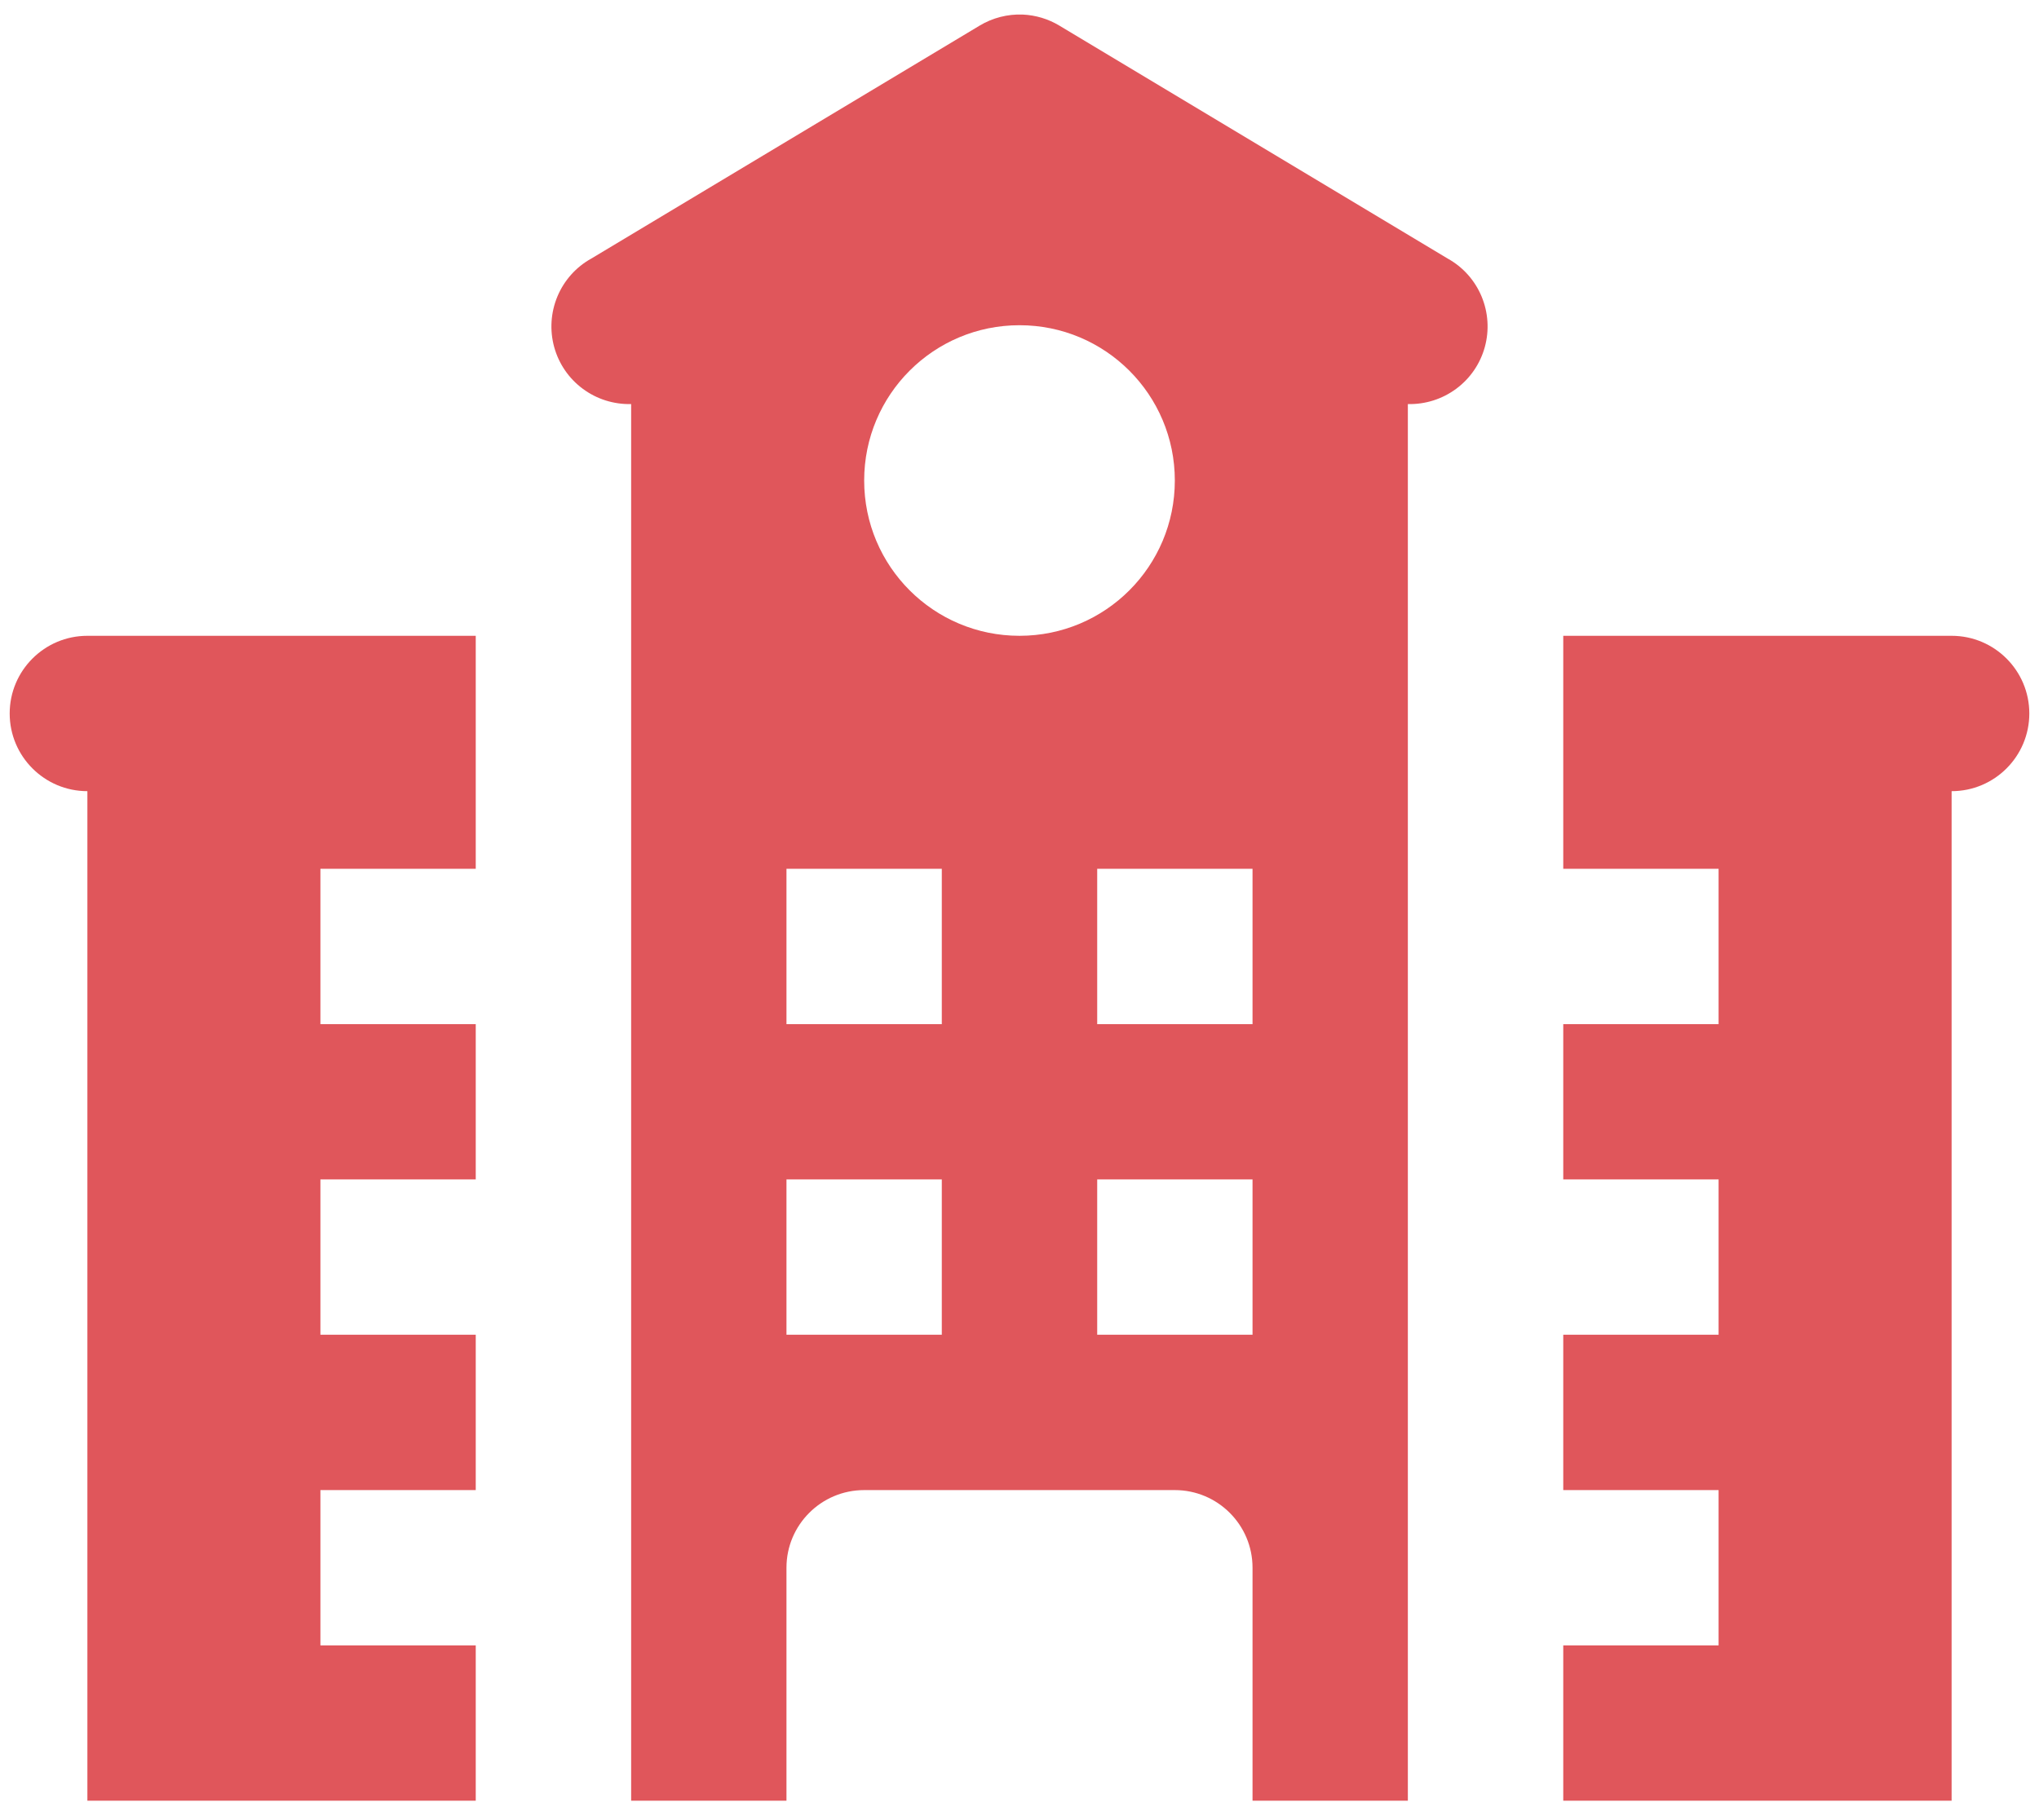 <svg width="28" height="25" viewBox="0 0 28 25" fill="none" xmlns="http://www.w3.org/2000/svg">
<path d="M14.044 0.2C13.836 0.192 13.63 0.245 13.452 0.352L8.119 3.552C7.91 3.668 7.747 3.851 7.655 4.071C7.563 4.291 7.547 4.536 7.61 4.766C7.673 4.996 7.811 5.198 8.003 5.34C8.194 5.482 8.428 5.556 8.667 5.55V24.733H10.8V21.533C10.8 20.945 11.278 20.467 11.867 20.467H16.133C16.722 20.467 17.2 20.945 17.2 21.533V24.733H19.333V5.55C19.572 5.556 19.805 5.482 19.997 5.34C20.189 5.198 20.327 4.996 20.39 4.766C20.453 4.536 20.437 4.291 20.345 4.071C20.253 3.851 20.09 3.668 19.881 3.552L14.548 0.352C14.395 0.26 14.222 0.208 14.044 0.2ZM14 4.467C15.179 4.467 16.133 5.421 16.133 6.6C16.133 7.779 15.179 8.733 14 8.733C12.821 8.733 11.867 7.779 11.867 6.6C11.867 5.421 12.821 4.467 14 4.467ZM1.2 8.733C0.611 8.733 0.133 9.211 0.133 9.8C0.133 10.389 0.611 10.867 1.2 10.867V24.733H6.533V22.6H4.4V20.467H6.533V18.333H4.4V16.2H6.533V14.067H4.4V11.933H6.533V9.8V8.733H1.2ZM21.467 8.733V10.867V11.933H23.6V14.067H21.467V16.2H23.6V18.333H21.467V20.467H23.6V22.6H21.467V24.733H26.8V10.867C27.389 10.867 27.867 10.389 27.867 9.8C27.867 9.211 27.389 8.733 26.8 8.733H21.467ZM10.8 11.933H12.933V14.067H10.8V11.933ZM15.067 11.933H17.2V14.067H15.067V11.933ZM10.8 16.2H12.933V18.333H10.8V16.2ZM15.067 16.2H17.2V18.333H15.067V16.2Z" fill="#E0565B"/>
</svg>
